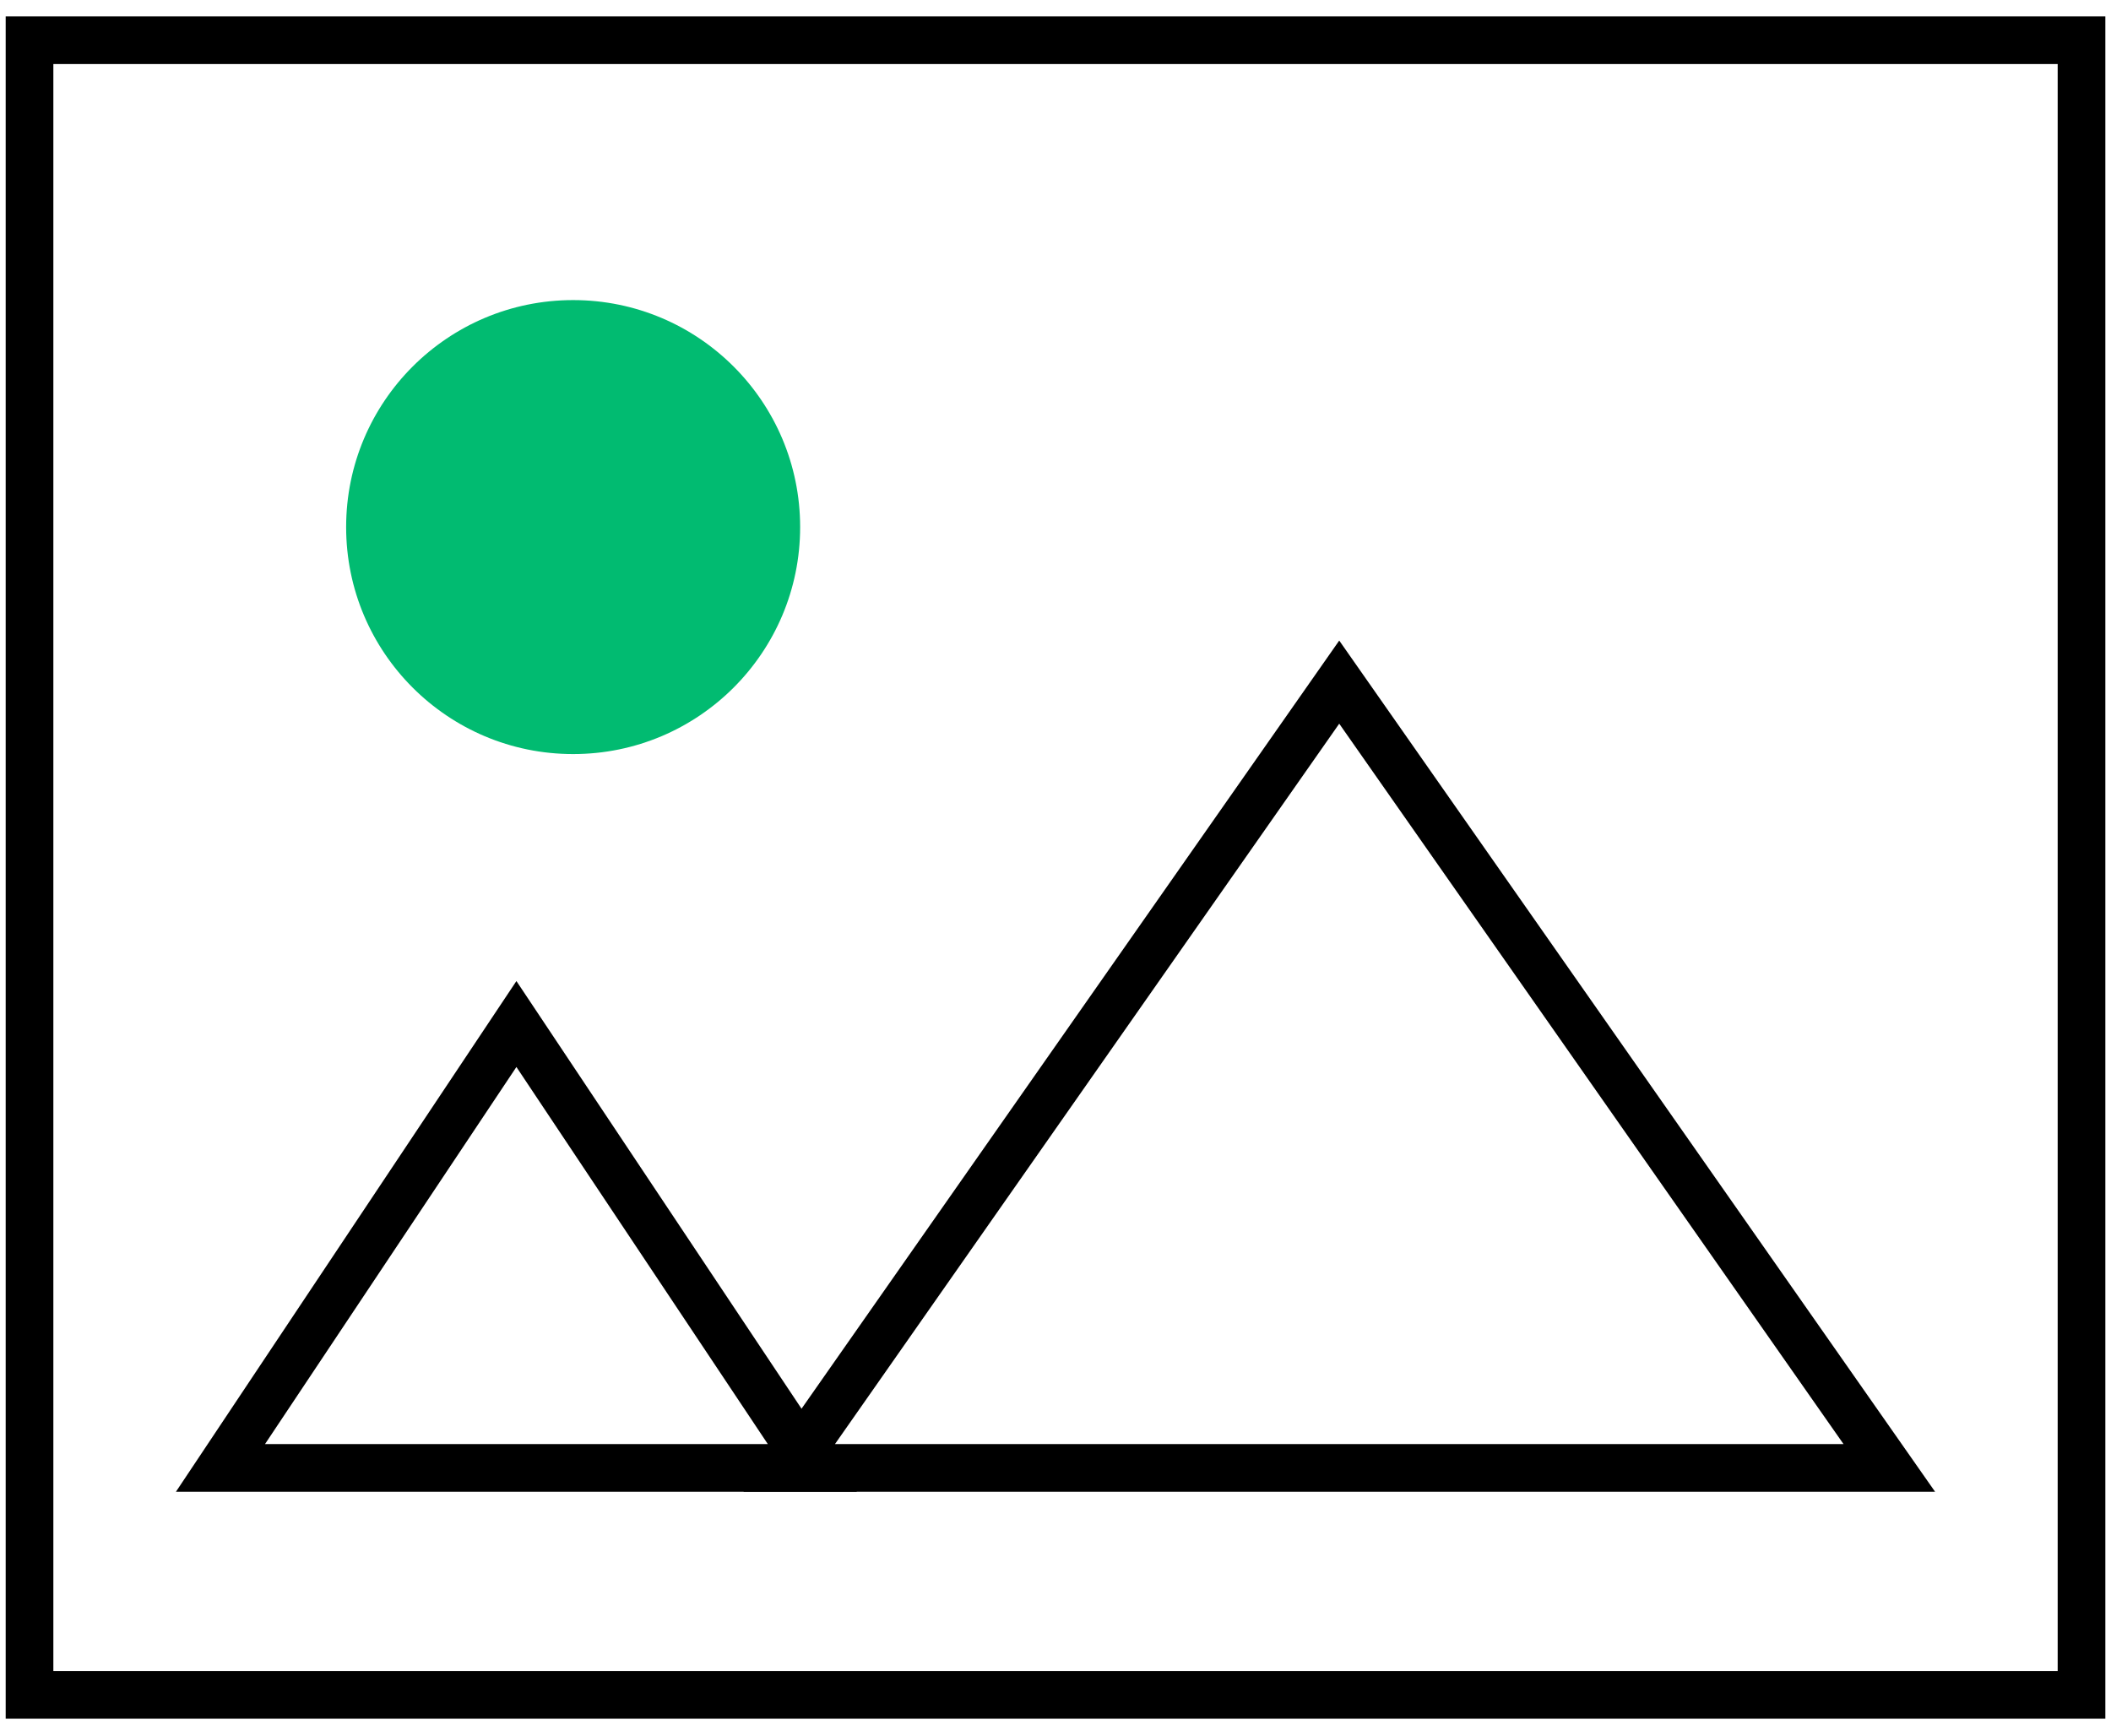 <svg width="62" height="51" viewBox="0 0 62 51" fill="none" xmlns="http://www.w3.org/2000/svg">
<rect x="0.867" y="1.181" width="60.267" height="48.6" stroke="black" stroke-width="1.4"/>
<path d="M6.475 43.115L15.167 30.077L23.859 43.115H6.475Z" stroke="black" stroke-width="1.4"/>
<path d="M23.178 43.115L39.333 20.035L55.489 43.115H23.178Z" stroke="black" stroke-width="1.4"/>
<circle cx="16.833" cy="15.481" r="6.667" fill="#01BB71"/>
</svg>
